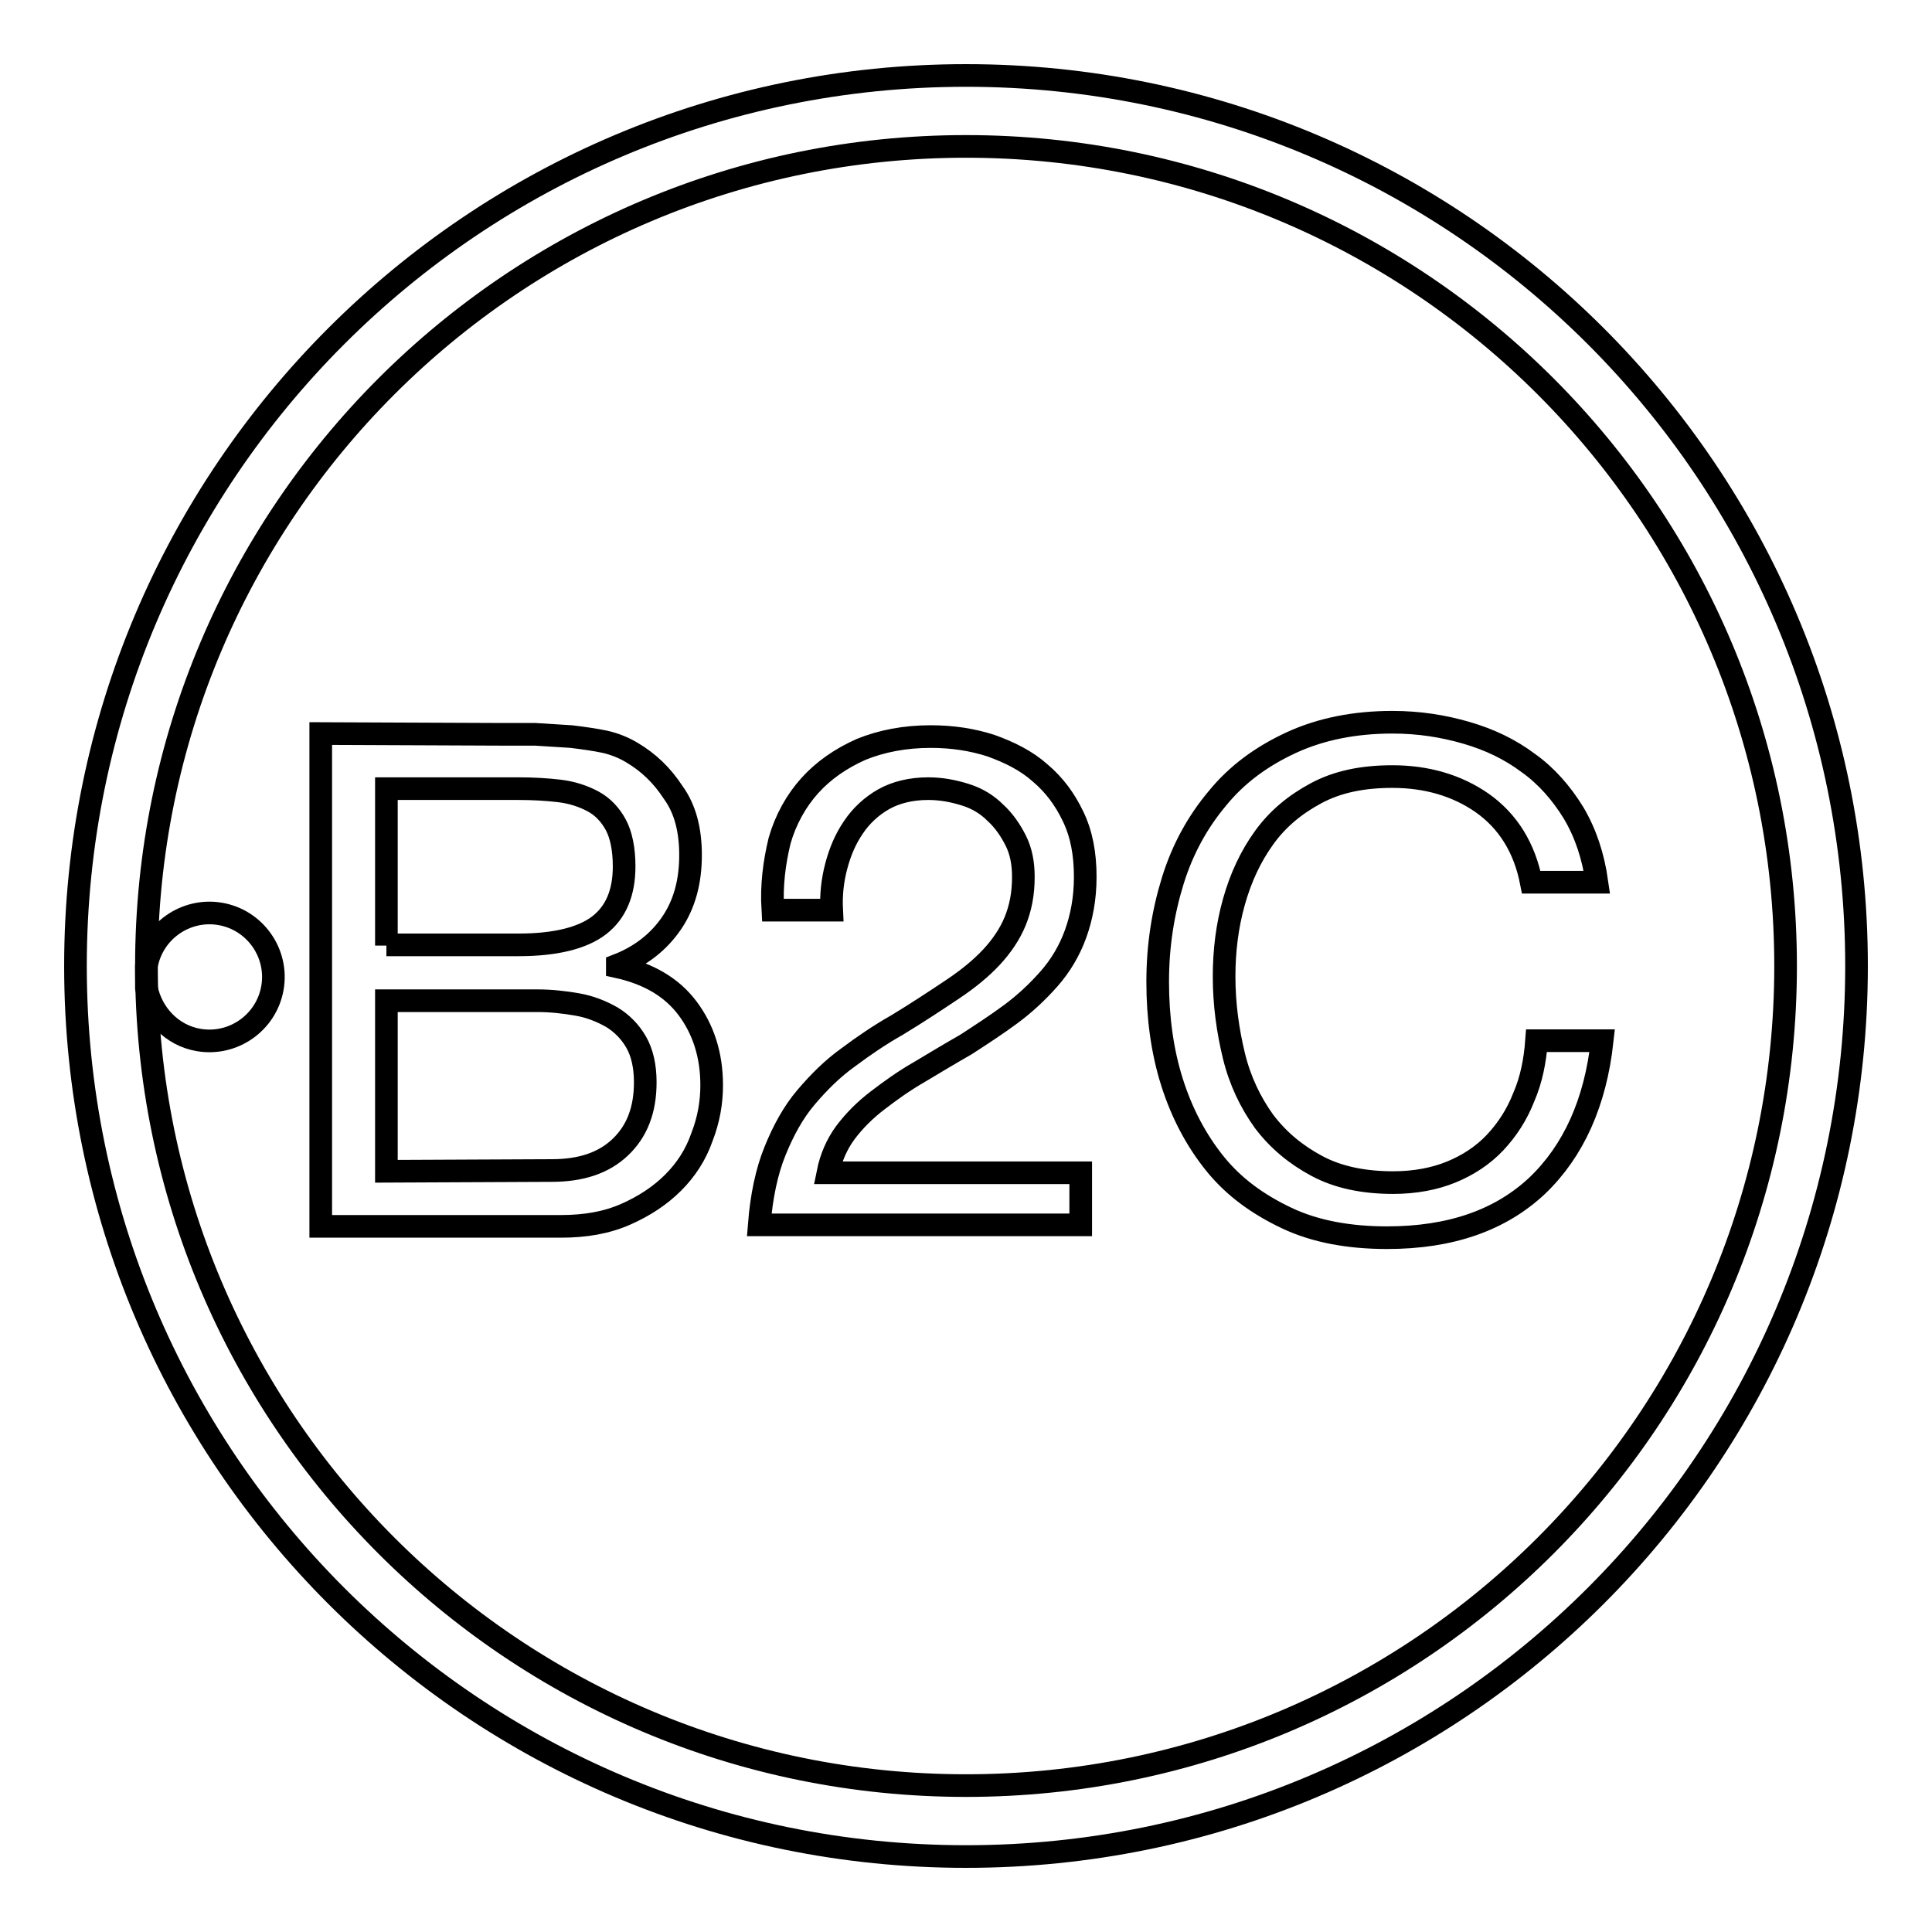 <?xml version="1.0" encoding="utf-8"?>
<!-- Svg Vector Icons : http://www.onlinewebfonts.com/icon -->
<!DOCTYPE svg PUBLIC "-//W3C//DTD SVG 1.1//EN" "http://www.w3.org/Graphics/SVG/1.1/DTD/svg11.dtd">
<svg version="1.1" xmlns="http://www.w3.org/2000/svg" xmlns:xlink="http://www.w3.org/1999/xlink" x="0px" y="0px" viewBox="0 0 256 256" enable-background="new 0 0 256 256" xml:space="preserve">
<g><g><path stroke-width="3" fill-opacity="0" stroke="#000000"  d="M128,246c65.2,0,118-52.8,118-118c0-65.2-52.8-118-118-118C62.8,10,10,62.8,10,128C10,193.2,62.8,246,128,246z M128,236.6c60,0,108.6-48.6,108.6-108.6C236.6,68,188,19.4,128,19.4C68,19.4,19.4,68,19.4,128C19.4,188,68,236.6,128,236.6z"/><path stroke-width="3" fill-opacity="0" stroke="#000000"  d="M19.4,128c0.8-4.6,5.2-7.7,9.8-6.9c4.6,0.8,7.7,5.2,6.9,9.8c-0.8,4.6-5.2,7.7-9.8,6.9c-3.5-0.6-6.2-3.4-6.9-6.9V128z"/><path stroke-width="3" fill-opacity="0" stroke="#000000"  d="M51.2,125.3v-20.8h17.5c1.9,0,3.7,0.1,5.4,0.3c1.7,0.2,3.2,0.7,4.5,1.4c1.3,0.7,2.3,1.8,3,3.1c0.7,1.3,1.1,3.2,1.1,5.5c0,3.5-1.1,6.1-3.3,7.8c-2.2,1.7-5.8,2.6-10.7,2.6H51.2L51.2,125.3z M42.5,97.2v65.3h31.8c3.3,0,6.1-0.5,8.6-1.6c2.5-1.1,4.6-2.5,6.3-4.2c1.7-1.7,3-3.7,3.8-6c0.9-2.3,1.3-4.6,1.3-6.9c0-4-1.1-7.4-3.2-10.2c-2.1-2.8-5.2-4.6-9.3-5.5v-0.2c3.1-1.2,5.5-3.1,7.2-5.6c1.7-2.5,2.5-5.5,2.5-9c0-3.3-0.7-6.1-2.3-8.3c-1.5-2.3-3.3-4-5.5-5.3c-1-0.6-2.2-1.1-3.5-1.4c-1.4-0.3-2.9-0.5-4.5-0.7c-1.6-0.1-3.2-0.2-4.8-0.3c-1.6,0-3.2,0-4.6,0L42.5,97.2L42.5,97.2z M51.2,155.2v-22.6h20c1.8,0,3.6,0.2,5.3,0.5c1.7,0.3,3.2,0.9,4.6,1.7c1.3,0.8,2.4,1.9,3.2,3.3c0.8,1.4,1.2,3.2,1.2,5.3c0,3.7-1.1,6.5-3.3,8.6c-2.2,2.1-5.2,3.1-9.1,3.1L51.2,155.2L51.2,155.2z M102.4,120.6h7.8c-0.1-2,0.1-3.9,0.6-5.8c0.5-1.9,1.2-3.6,2.3-5.2c1-1.5,2.4-2.8,4-3.7c1.6-0.9,3.6-1.4,5.9-1.4c1.7,0,3.3,0.3,4.9,0.8s2.9,1.3,4,2.4c1.1,1,2,2.3,2.7,3.7c0.7,1.4,1,3,1,4.8c0,2.3-0.4,4.2-1.1,5.9c-0.7,1.7-1.8,3.3-3.1,4.7c-1.4,1.5-3.1,2.9-5.2,4.3c-2.1,1.4-4.5,3-7.3,4.7c-2.3,1.3-4.5,2.8-6.5,4.3c-2.1,1.5-3.9,3.3-5.6,5.3c-1.7,2-3,4.4-4.1,7.1c-1.1,2.7-1.8,6-2.1,9.8h42.6v-6.9h-33.5c0.4-2,1.2-3.8,2.3-5.3c1.2-1.6,2.6-3,4.3-4.3c1.7-1.3,3.5-2.6,5.6-3.8c2-1.2,4-2.4,6.1-3.6c2-1.3,4-2.6,5.9-4s3.6-3,5.1-4.7c1.5-1.7,2.7-3.7,3.5-5.9s1.3-4.7,1.3-7.6c0-3.1-0.5-5.7-1.6-8c-1.1-2.3-2.5-4.2-4.4-5.8c-1.8-1.6-4-2.7-6.5-3.6c-2.5-0.8-5.1-1.2-8-1.2c-3.4,0-6.5,0.6-9.2,1.7c-2.7,1.2-5,2.8-6.8,4.8c-1.8,2-3.2,4.5-4,7.3C102.6,114.3,102.2,117.3,102.4,120.6L102.4,120.6L102.4,120.6z M202.9,116.9h8.7c-0.5-3.5-1.5-6.5-3.1-9.2c-1.6-2.6-3.6-4.9-6-6.6c-2.4-1.8-5.1-3.1-8.2-4s-6.3-1.4-9.8-1.4c-5,0-9.5,0.9-13.4,2.7c-3.9,1.8-7.2,4.2-9.8,7.4c-2.6,3.1-4.6,6.7-5.9,10.9c-1.3,4.2-2,8.6-2,13.4c0,4.7,0.6,9.2,1.9,13.3c1.3,4.1,3.2,7.7,5.7,10.8c2.5,3.1,5.7,5.4,9.5,7.2s8.3,2.6,13.3,2.6c8.4,0,15-2.3,19.9-6.9c4.8-4.6,7.7-11,8.6-19.2h-8.7c-0.2,2.7-0.7,5.2-1.7,7.5c-0.9,2.3-2.2,4.3-3.8,6c-1.6,1.7-3.6,3-5.8,3.9c-2.2,0.9-4.8,1.4-7.7,1.4c-3.9,0-7.3-0.7-10.1-2.2c-2.8-1.5-5.1-3.4-7-5.9c-1.8-2.5-3.2-5.4-4-8.7s-1.3-6.8-1.3-10.5c0-3.4,0.4-6.7,1.3-9.9c0.9-3.2,2.2-6,4-8.5c1.8-2.5,4.1-4.4,6.9-5.9c2.8-1.5,6.1-2.2,10.1-2.2c4.6,0,8.6,1.2,11.9,3.5C199.8,108.8,202,112.3,202.9,116.9L202.9,116.9L202.9,116.9z"/></g></g>
</svg>